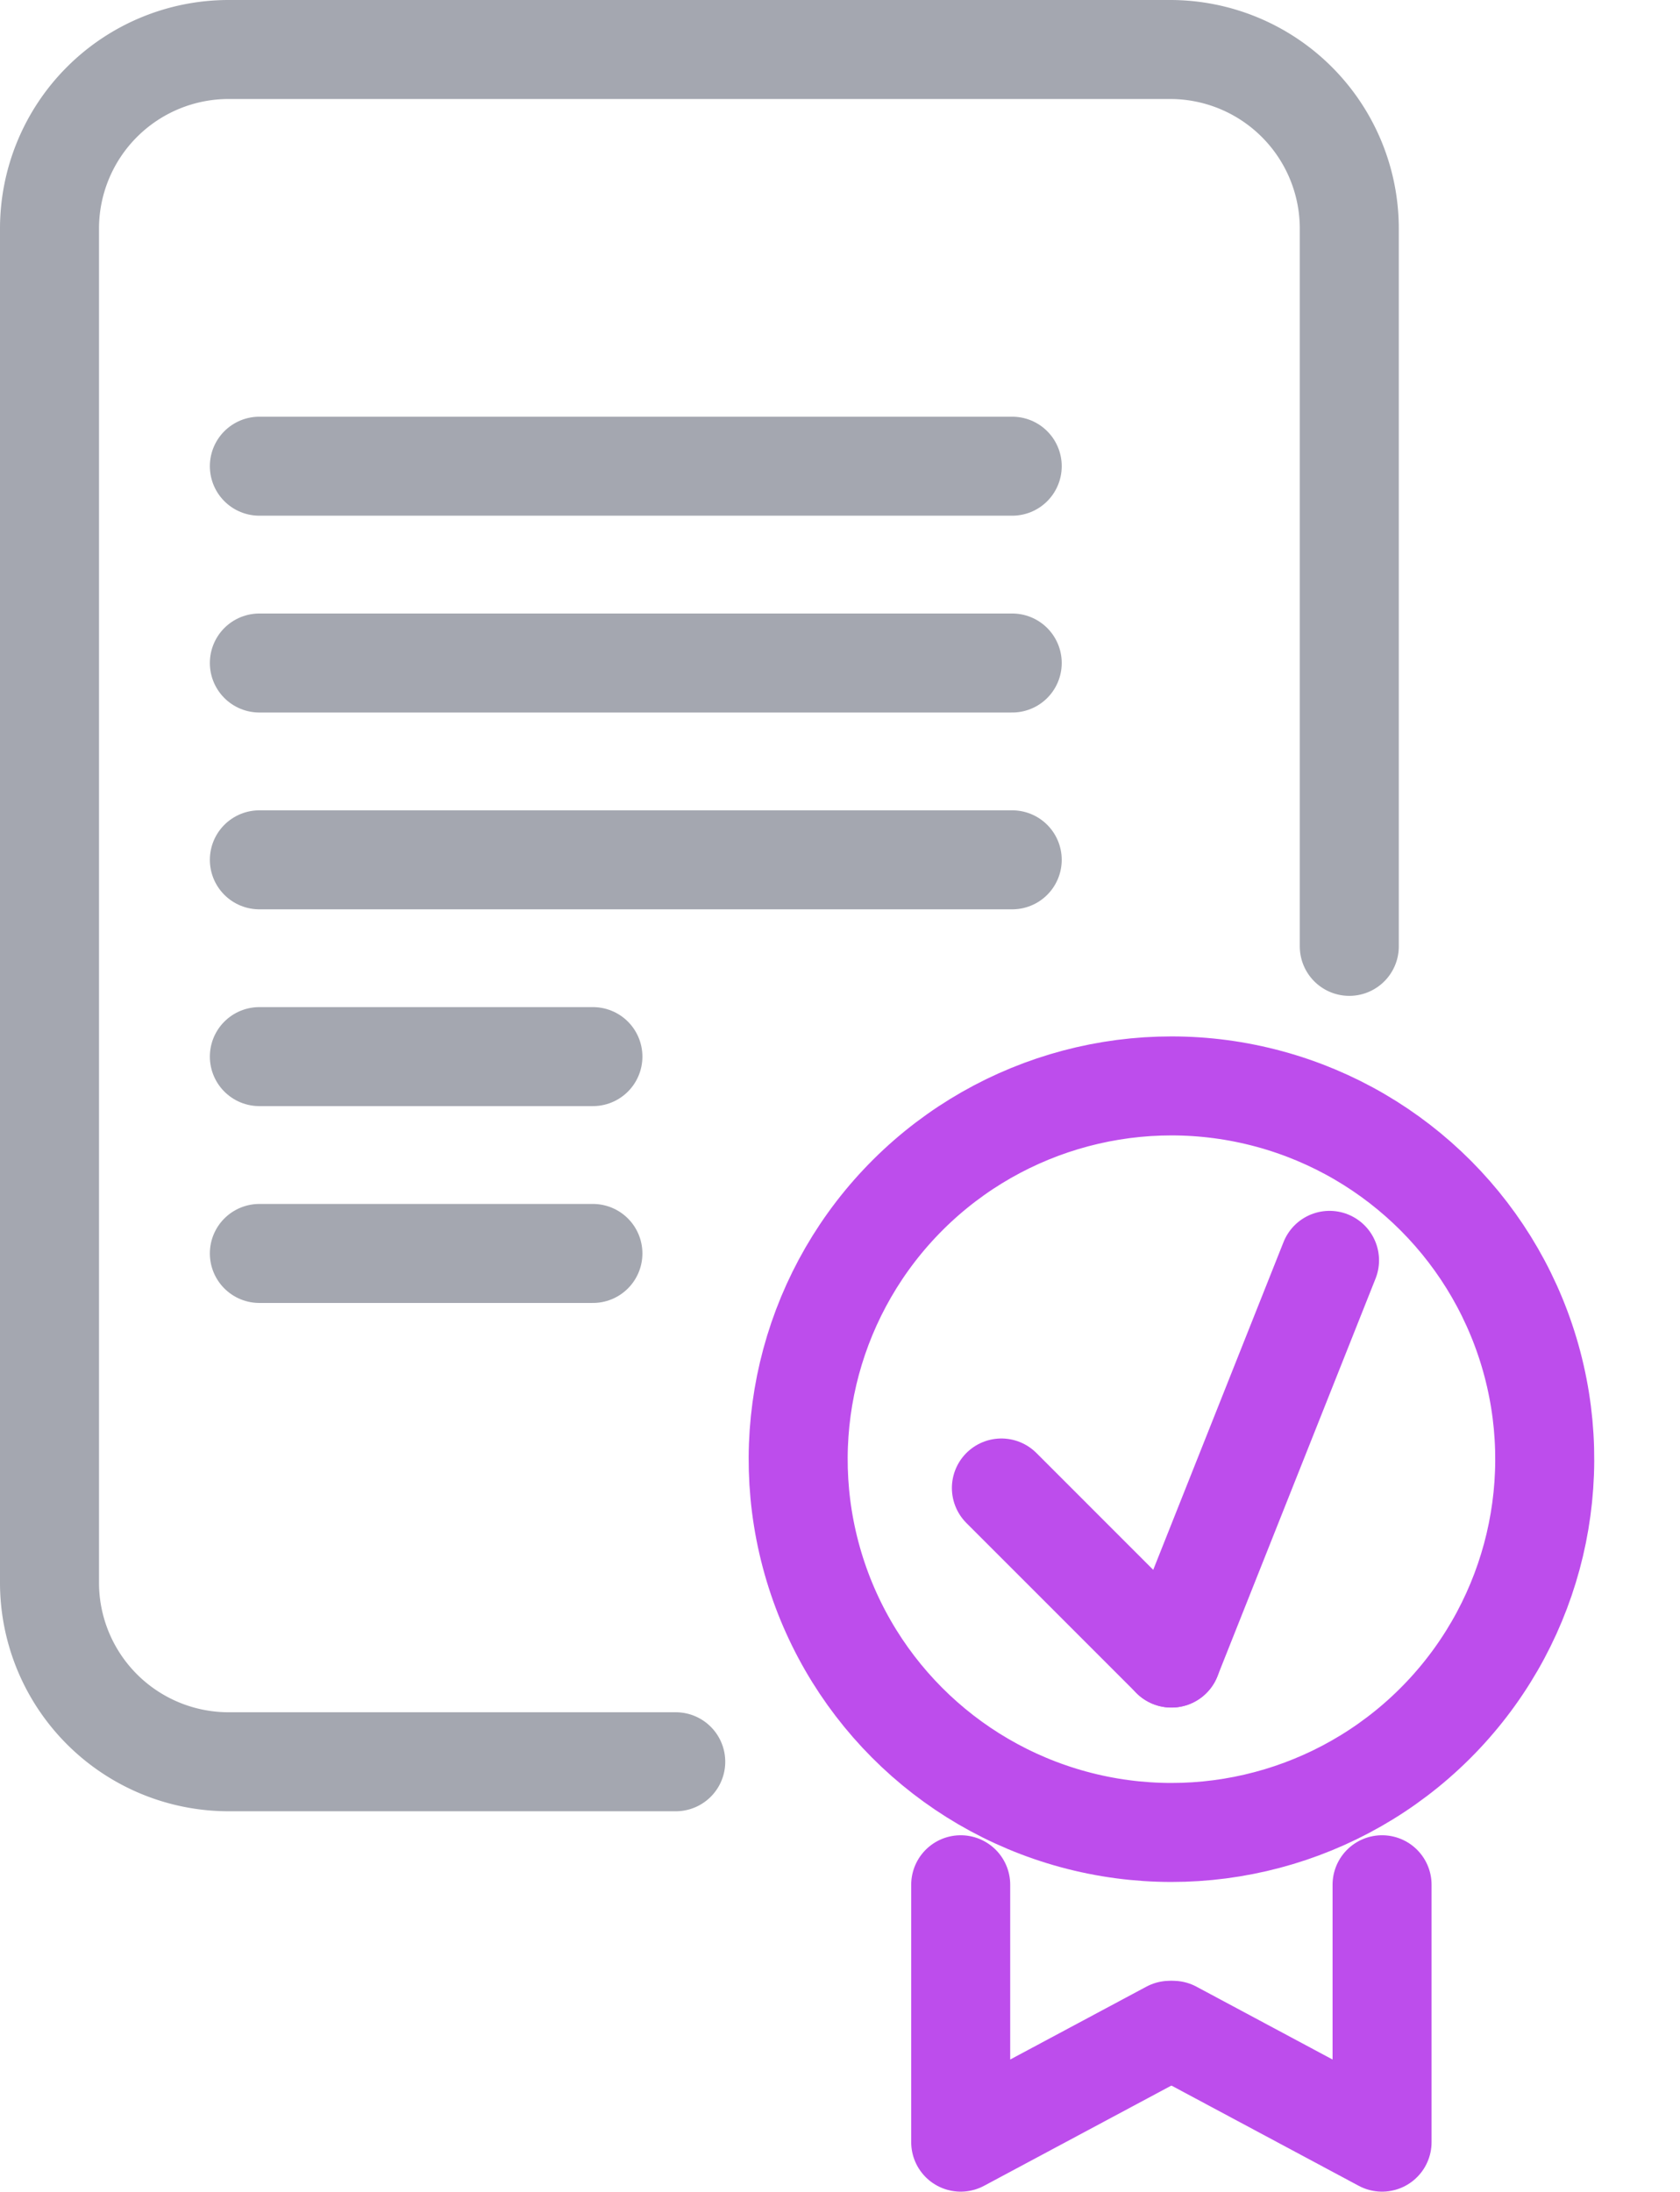 <svg xmlns="http://www.w3.org/2000/svg" width="50.907" height="66.415" viewBox="0 0 50.907 66.415">
  <g id="Group_1194" data-name="Group 1194" transform="translate(-768.579 -1902.265)">
    <g id="Group_670" data-name="Group 670" transform="translate(15 45)" opacity="0.41">
      <line id="Line_99" data-name="Line 99" x2="22.813" transform="translate(761.438 1871.392)" fill="none" stroke="#1f273d" stroke-linecap="round" stroke-linejoin="round" stroke-width="3"/>
    </g>
    <g id="Group_671" data-name="Group 671" transform="translate(15 45)" opacity="0.41">
      <line id="Line_100" data-name="Line 100" x2="22.813" transform="translate(761.438 1877.356)" fill="none" stroke="#1f273d" stroke-linecap="round" stroke-linejoin="round" stroke-width="3"/>
    </g>
    <g id="Group_672" data-name="Group 672" transform="translate(15 45)" opacity="0.41">
      <line id="Line_101" data-name="Line 101" x2="22.813" transform="translate(761.438 1883.32)" fill="none" stroke="#1f273d" stroke-linecap="round" stroke-linejoin="round" stroke-width="3"/>
    </g>
    <g id="Group_673" data-name="Group 673" transform="translate(15 45)" opacity="0.41">
      <line id="Line_102" data-name="Line 102" x2="10.107" transform="translate(761.438 1889.283)" fill="none" stroke="#1f273d" stroke-linecap="round" stroke-linejoin="round" stroke-width="3"/>
    </g>
    <g id="Group_674" data-name="Group 674" transform="translate(15 45)" opacity="0.41">
      <line id="Line_103" data-name="Line 103" x2="10.107" transform="translate(761.438 1895.248)" fill="none" stroke="#1f273d" stroke-linecap="round" stroke-linejoin="round" stroke-width="3"/>
    </g>
    <g id="Group_675" data-name="Group 675" transform="translate(15 45)" opacity="0.41">
      <path id="Path_959" data-name="Path 959" d="M774.055,1910.651H760.507a5.428,5.428,0,0,1-5.428-5.429v-41.028a5.429,5.429,0,0,1,5.428-5.429h28.529a5.429,5.429,0,0,1,5.429,5.429v21.748" fill="none" stroke="#1f273d" stroke-linecap="round" stroke-linejoin="round" stroke-width="3"/>
    </g>
    <circle id="Ellipse_5" data-name="Ellipse 5" cx="11.311" cy="11.311" r="11.311" transform="translate(790.469 1954.892) rotate(-76.717)" fill="none" stroke="#bd4dec" stroke-linecap="round" stroke-linejoin="round" stroke-width="3"/>
    <line id="Line_109" data-name="Line 109" x2="5.152" y2="5.153" transform="translate(798.923 1947.355)" fill="none" stroke="#bd4dec" stroke-linecap="round" stroke-linejoin="round" stroke-width="3"/>
    <line id="Line_110" data-name="Line 110" y1="12.052" x2="4.791" transform="translate(804.075 1940.457)" fill="none" stroke="#bd4dec" stroke-linecap="round" stroke-linejoin="round" stroke-width="3"/>
    <path id="Path_986" data-name="Path 986" d="M782.69,1914.378v7.8l6.334-3.389" transform="translate(15 45)" fill="none" stroke="#bd4dec" stroke-linecap="round" stroke-linejoin="round" stroke-width="3"/>
    <path id="Path_987" data-name="Path 987" d="M795.458,1914.378v7.8l-6.332-3.389" transform="translate(15 45)" fill="none" stroke="#bd4dec" stroke-linecap="round" stroke-linejoin="round" stroke-width="3"/>
  </g>
</svg>
